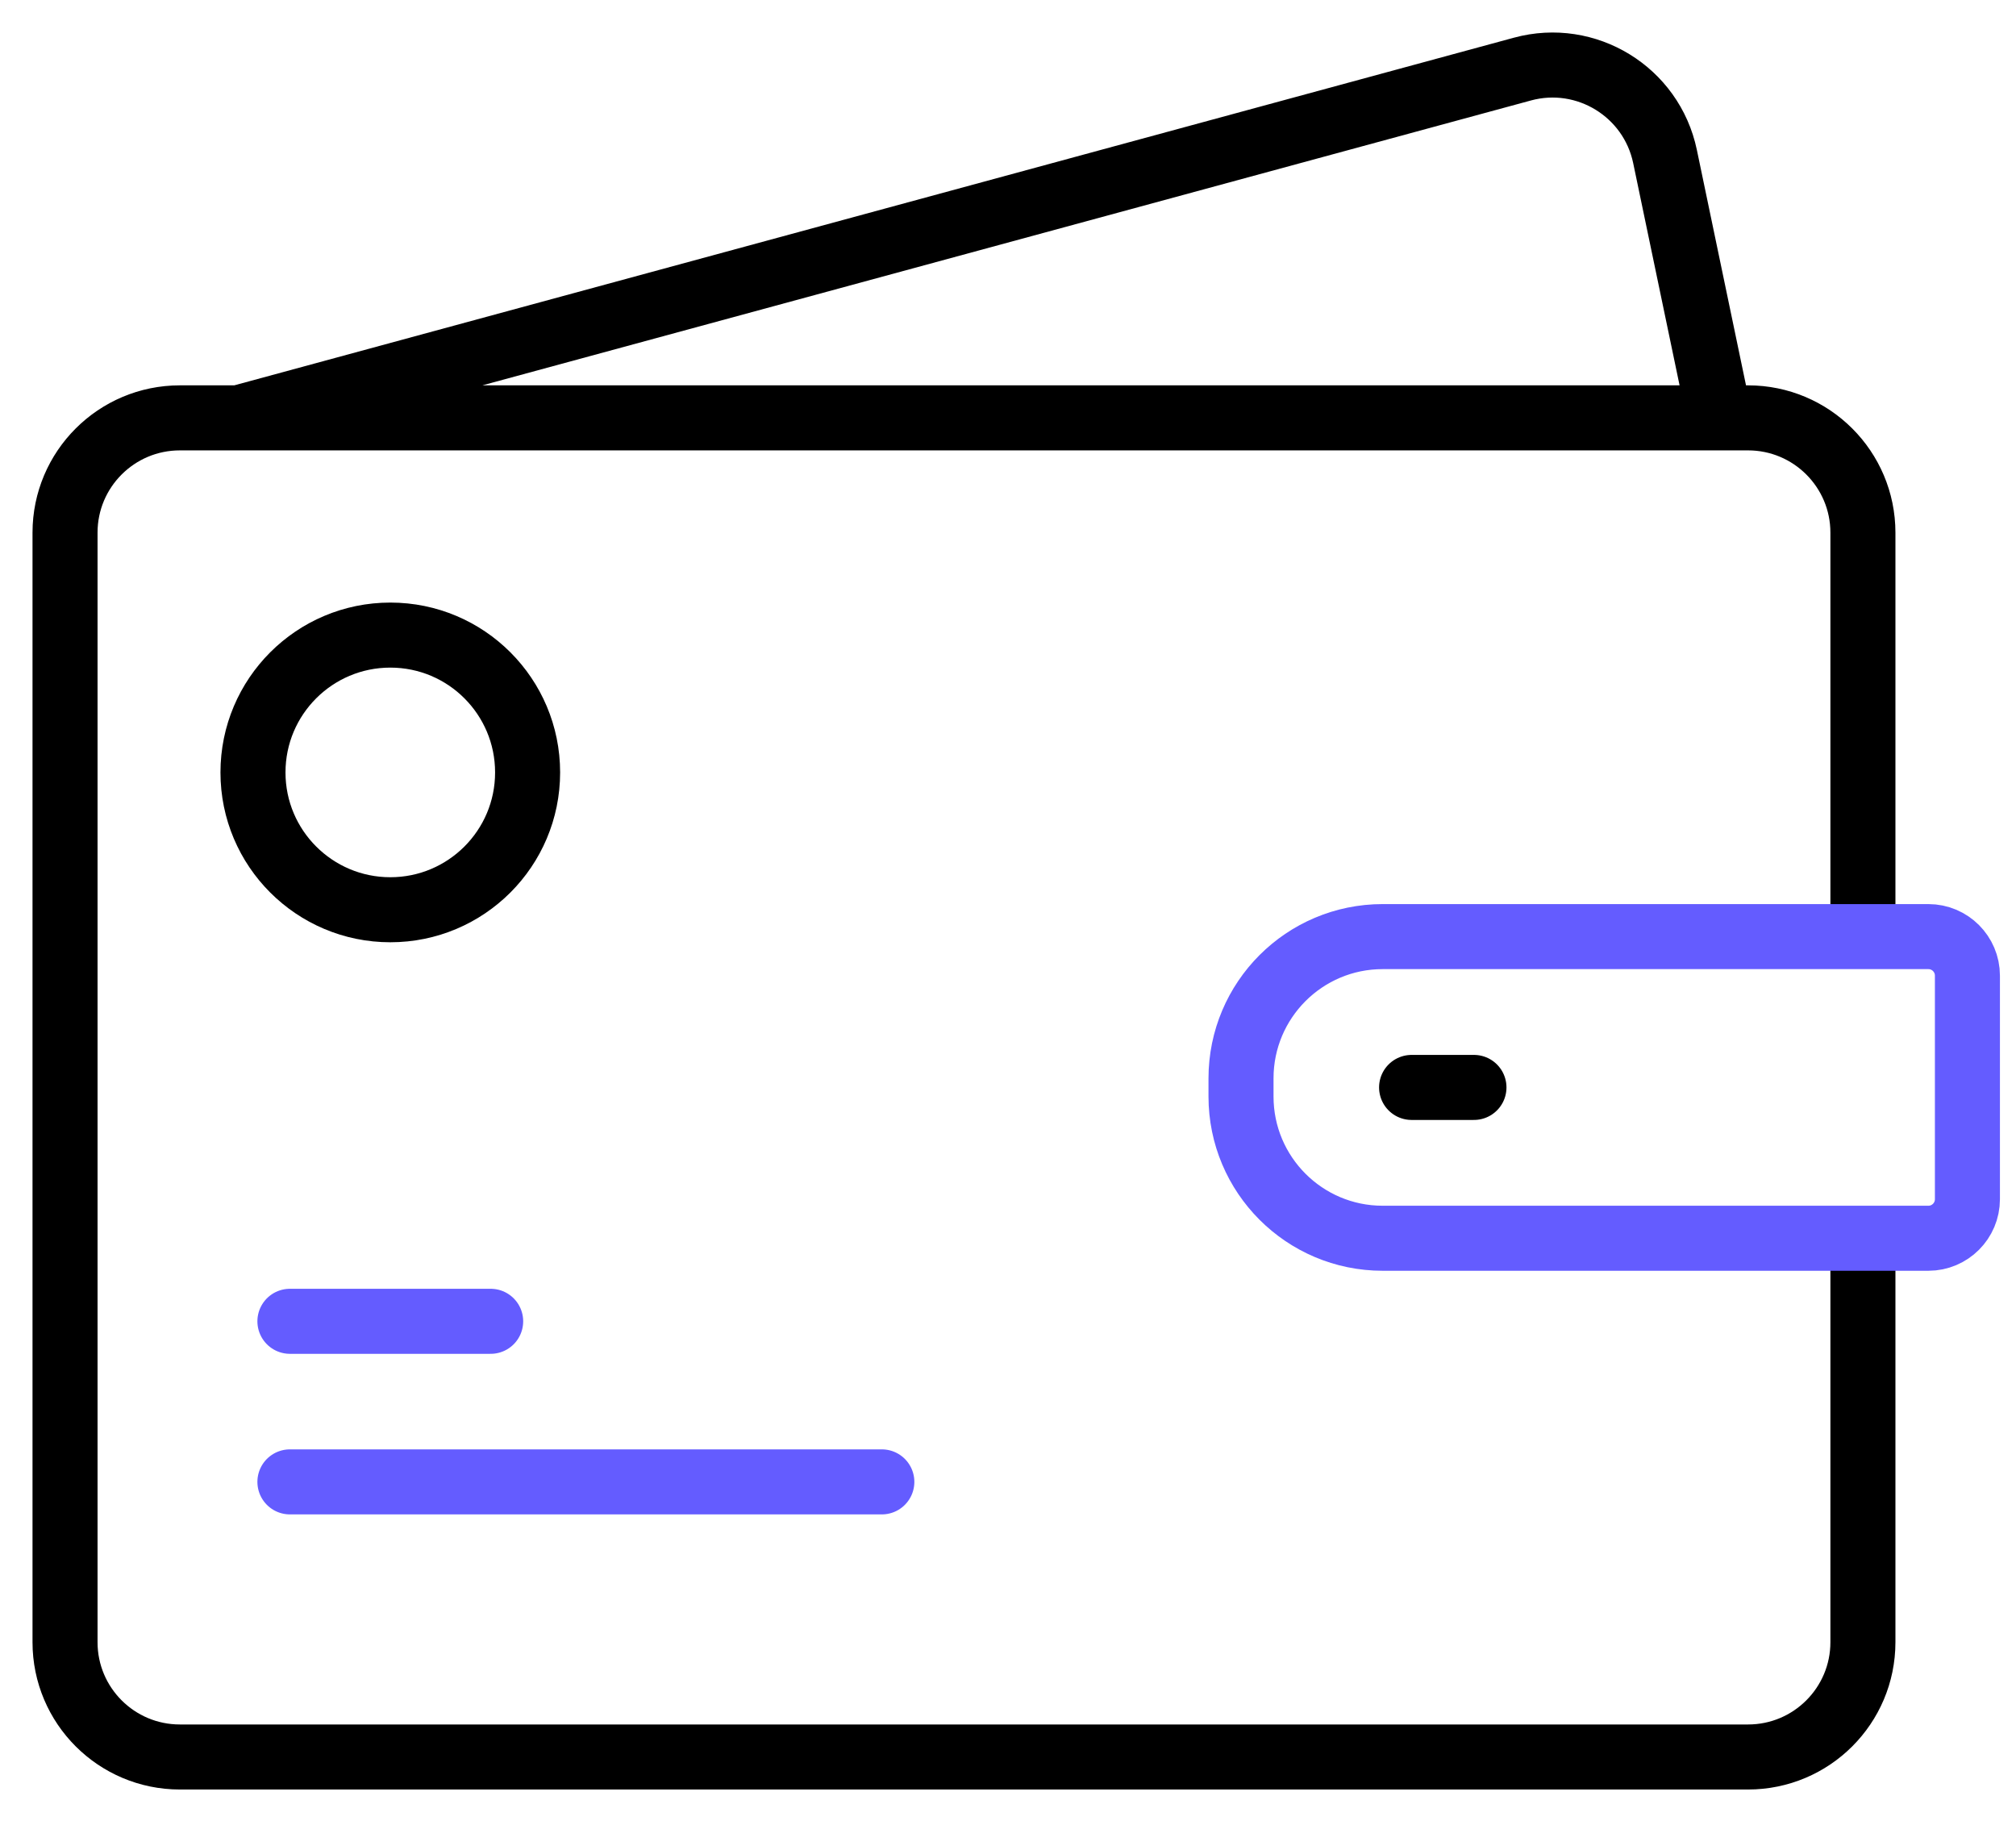 <svg width="31" height="28" viewBox="0 0 31 28" fill="none" xmlns="http://www.w3.org/2000/svg">
<path d="M28.646 19.187V25.25C28.646 26.225 27.855 27.015 26.88 27.015H2.766C1.791 27.015 1 26.225 1 25.25V8.19C1 7.215 1.791 6.425 2.766 6.425H26.88C27.855 6.425 28.646 7.215 28.646 8.19V14.171M3.669 6.425L23.411 1.062C24.392 0.796 25.395 1.411 25.603 2.406L26.442 6.425H3.669Z" stroke="black" stroke-miterlimit="10" stroke-linecap="round" stroke-linejoin="round"/>
<path d="M4.458 22.785H13.56M4.458 20.316H7.545M29.653 19.039H21.261C20.058 19.039 19.083 18.063 19.083 16.86V16.58C19.083 15.377 20.058 14.401 21.261 14.401H29.653C29.984 14.401 30.253 14.67 30.253 15.001V18.439C30.253 18.77 29.984 19.039 29.653 19.039Z" stroke="#645CFF" stroke-miterlimit="10" stroke-linecap="round" stroke-linejoin="round"/>
<path d="M6.002 13.988C7.168 13.988 8.113 13.043 8.113 11.877C8.113 10.71 7.168 9.765 6.002 9.765C4.836 9.765 3.89 10.71 3.89 11.877C3.89 13.043 4.836 13.988 6.002 13.988Z" stroke="black" stroke-miterlimit="10" stroke-linecap="round" stroke-linejoin="round"/>
<path d="M21.706 16.72H22.665" stroke="black" stroke-miterlimit="10" stroke-linecap="round" stroke-linejoin="round"/>
</svg>
